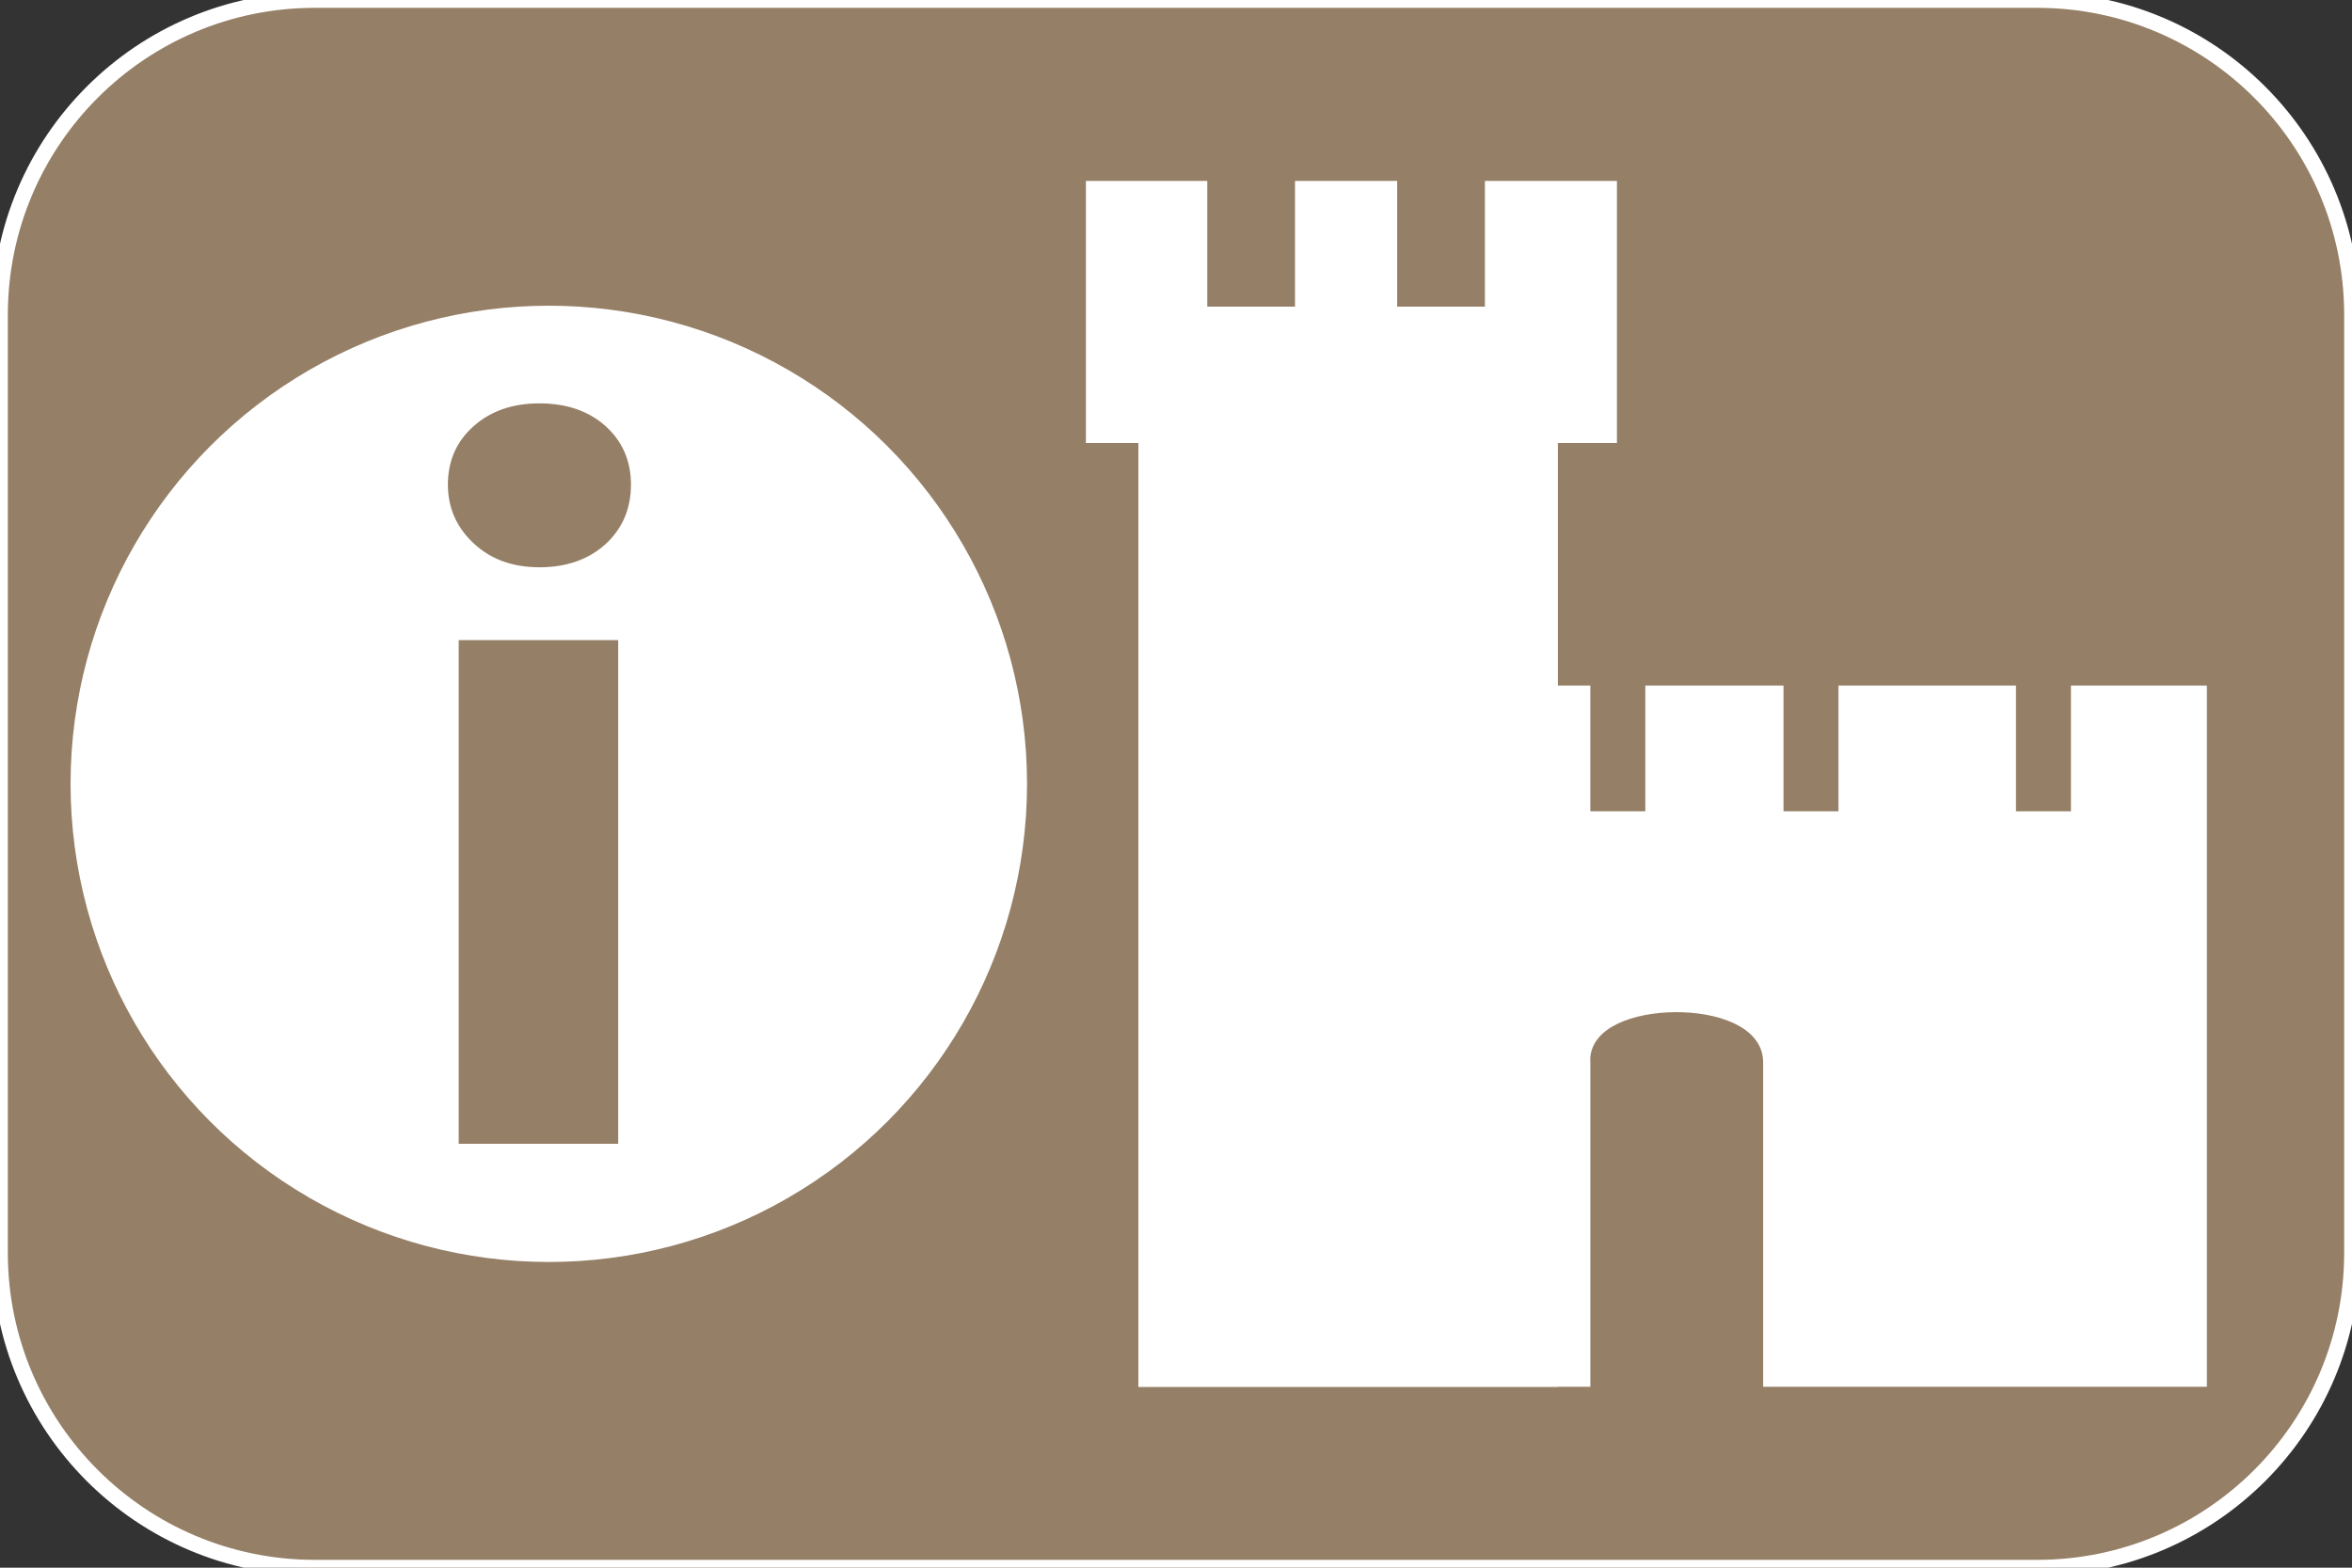 <?xml version="1.0" encoding="UTF-8"?>
<!DOCTYPE svg PUBLIC "-//W3C//DTD SVG 1.1//EN" "http://www.w3.org/Graphics/SVG/1.1/DTD/svg11.dtd">
<!-- Creator: CorelDRAW -->
<svg xmlns="http://www.w3.org/2000/svg" xml:space="preserve" width="30mm" height="20mm" style="shape-rendering:geometricPrecision; text-rendering:geometricPrecision; image-rendering:optimizeQuality; fill-rule:evenodd; clip-rule:evenodd"
viewBox="0 0 30 20"
 xmlns:xlink="http://www.w3.org/1999/xlink"
 xmlns:dc="http://purl.org/dc/elements/1.1/"
 xmlns:cc="http://web.resource.org/cc/"
 xmlns:rdf="http://www.w3.org/1999/02/22-rdf-syntax-ns#"
 xmlns:svg="http://www.w3.org/2000/svg"
 xmlns:sodipodi="http://sodipodi.sourceforge.net/DTD/sodipodi-0.dtd"
 xmlns:inkscape="http://www.inkscape.org/namespaces/inkscape"
 version="1.0"
 sodipodi:version="0.32"
 inkscape:version="0.44.1"
 sodipodi:docname="Fahrrad_aus_Zusatzzeichen_1000-32.svg"
 sodipodi:docbase="L:\Wiki\pedia\ksh\svg">
 <rect x="0" y="0" width="30" height="20" fill="#333333" stroke="none"/>
 <defs>
  <style type="text/css">
   <![CDATA[
    .str2 {stroke:#957F66;stroke-width:0.076}
    .str0 {stroke:white;stroke-width:0.2}
    .str3 {stroke:#957F66;stroke-width:0.2}
    .str1 {stroke:white;stroke-width:0.2}
    .fil0 {fill:#957F66}
    .fil4 {fill:#957F66}
    .fil1 {fill:white}
    .fil3 {fill:#957F66;fill-rule:nonzero}
    .fil2 {fill:#84C225;fill-rule:nonzero}
   ]]>
  </style>
 </defs>
 <g id="Ebene_x0020_1">
  <path class="fil0 str0" d="M4.016 0l21.968 0c2.217,0 4.016,1.798 4.016,4.016l0 11.968c0,2.217 -1.798,4.016 -4.016,4.016l-21.968 0c-2.217,-0 -4.016,-1.798 -4.016,-4.016l-0 -11.968c0,-2.217 1.798,-4.016 4.016,-4.016l-0 0z"/>
  <circle class="fil1 str1" cx="7" cy="10" r="6"/>
  <path class="fil2" d="M6.88 7.199c-0.33,0 -0.601,-0.097 -0.811,-0.294 -0.212,-0.197 -0.318,-0.436 -0.318,-0.722 0,-0.294 0.106,-0.533 0.318,-0.72 0.21,-0.186 0.48,-0.279 0.811,-0.279 0.337,0 0.608,0.093 0.817,0.279 0.207,0.186 0.313,0.425 0.313,0.72 0,0.298 -0.106,0.542 -0.313,0.732 -0.209,0.188 -0.48,0.284 -0.817,0.284zm0.967 7.355l-1.958 0 0 -6.35 1.958 0 0 6.35z"/>
  <path id="_1" class="fil3 str2" d="M6.88 7.199c-0.33,0 -0.601,-0.097 -0.811,-0.294 -0.212,-0.197 -0.318,-0.436 -0.318,-0.722 0,-0.294 0.106,-0.533 0.318,-0.72 0.21,-0.186 0.48,-0.279 0.811,-0.279 0.337,0 0.608,0.093 0.817,0.279 0.207,0.186 0.313,0.425 0.313,0.72 0,0.298 -0.106,0.542 -0.313,0.732 -0.209,0.188 -0.48,0.284 -0.817,0.284zm0.967 7.355l-1.958 0 0 -6.35 1.958 0 0 6.35z"/>
  <sodipodi:namedview inkscape:window-height="749" inkscape:window-width="1024" inkscape:pageshadow="2" inkscape:pageopacity="1" guidetolerance="10.0" gridtolerance="10.0" objecttolerance="10.0" borderopacity="1.0" bordercolor="#666666" pagecolor="white" id="base" inkscape:zoom="1.05" inkscape:cx="426.38288" inkscape:cy="175.14" inkscape:window-x="545" inkscape:window-y="8" inkscape:current-layer="g2015" inkscape:showpageshadow="false" showborder="true" showgrid="true" gridempspacing="20" width="440px" height="360px"/>
  <g id="_113783592">
   <polygon id="_113785872" class="fil1" points="13.851,2.308 20.624,2.308 20.624,5.652 13.851,5.652 "/>
   <polygon id="_113784288" class="fil1" points="28.149,17.692 14.52,17.692 14.52,8.746 28.149,8.746 "/>
   <polygon id="_113784360" class="fil1" points="14.52,4.064 19.871,4.064 19.871,17.692 14.52,17.692 "/>
   <g id="_115033104">
    <rect id="_114760752" class="fil4 str3" x="25.814" y="8.746" width="0.501" height="1.504"/>
    <rect id="_115034040" class="fil4 str3" x="22.849" y="8.746" width="0.501" height="1.504"/>
    <rect id="_115031016" class="fil4 str3" x="20.385" y="8.746" width="0.501" height="1.504"/>
    <rect id="_115033176" class="fil4 str3" x="17.921" y="2.308" width="0.919" height="1.504"/>
    <rect id="_115031328" class="fil4 str3" x="15.499" y="2.308" width="0.919" height="1.504"/>
    <path id="_114762120" class="fil4 str3" d="M20.385 13.549c-0.056,-0.699 2.004,-0.731 2.004,0l0 4.143 -2.004 0 0 -4.143z"/>
   </g>
  </g>
 </g>
</svg>
